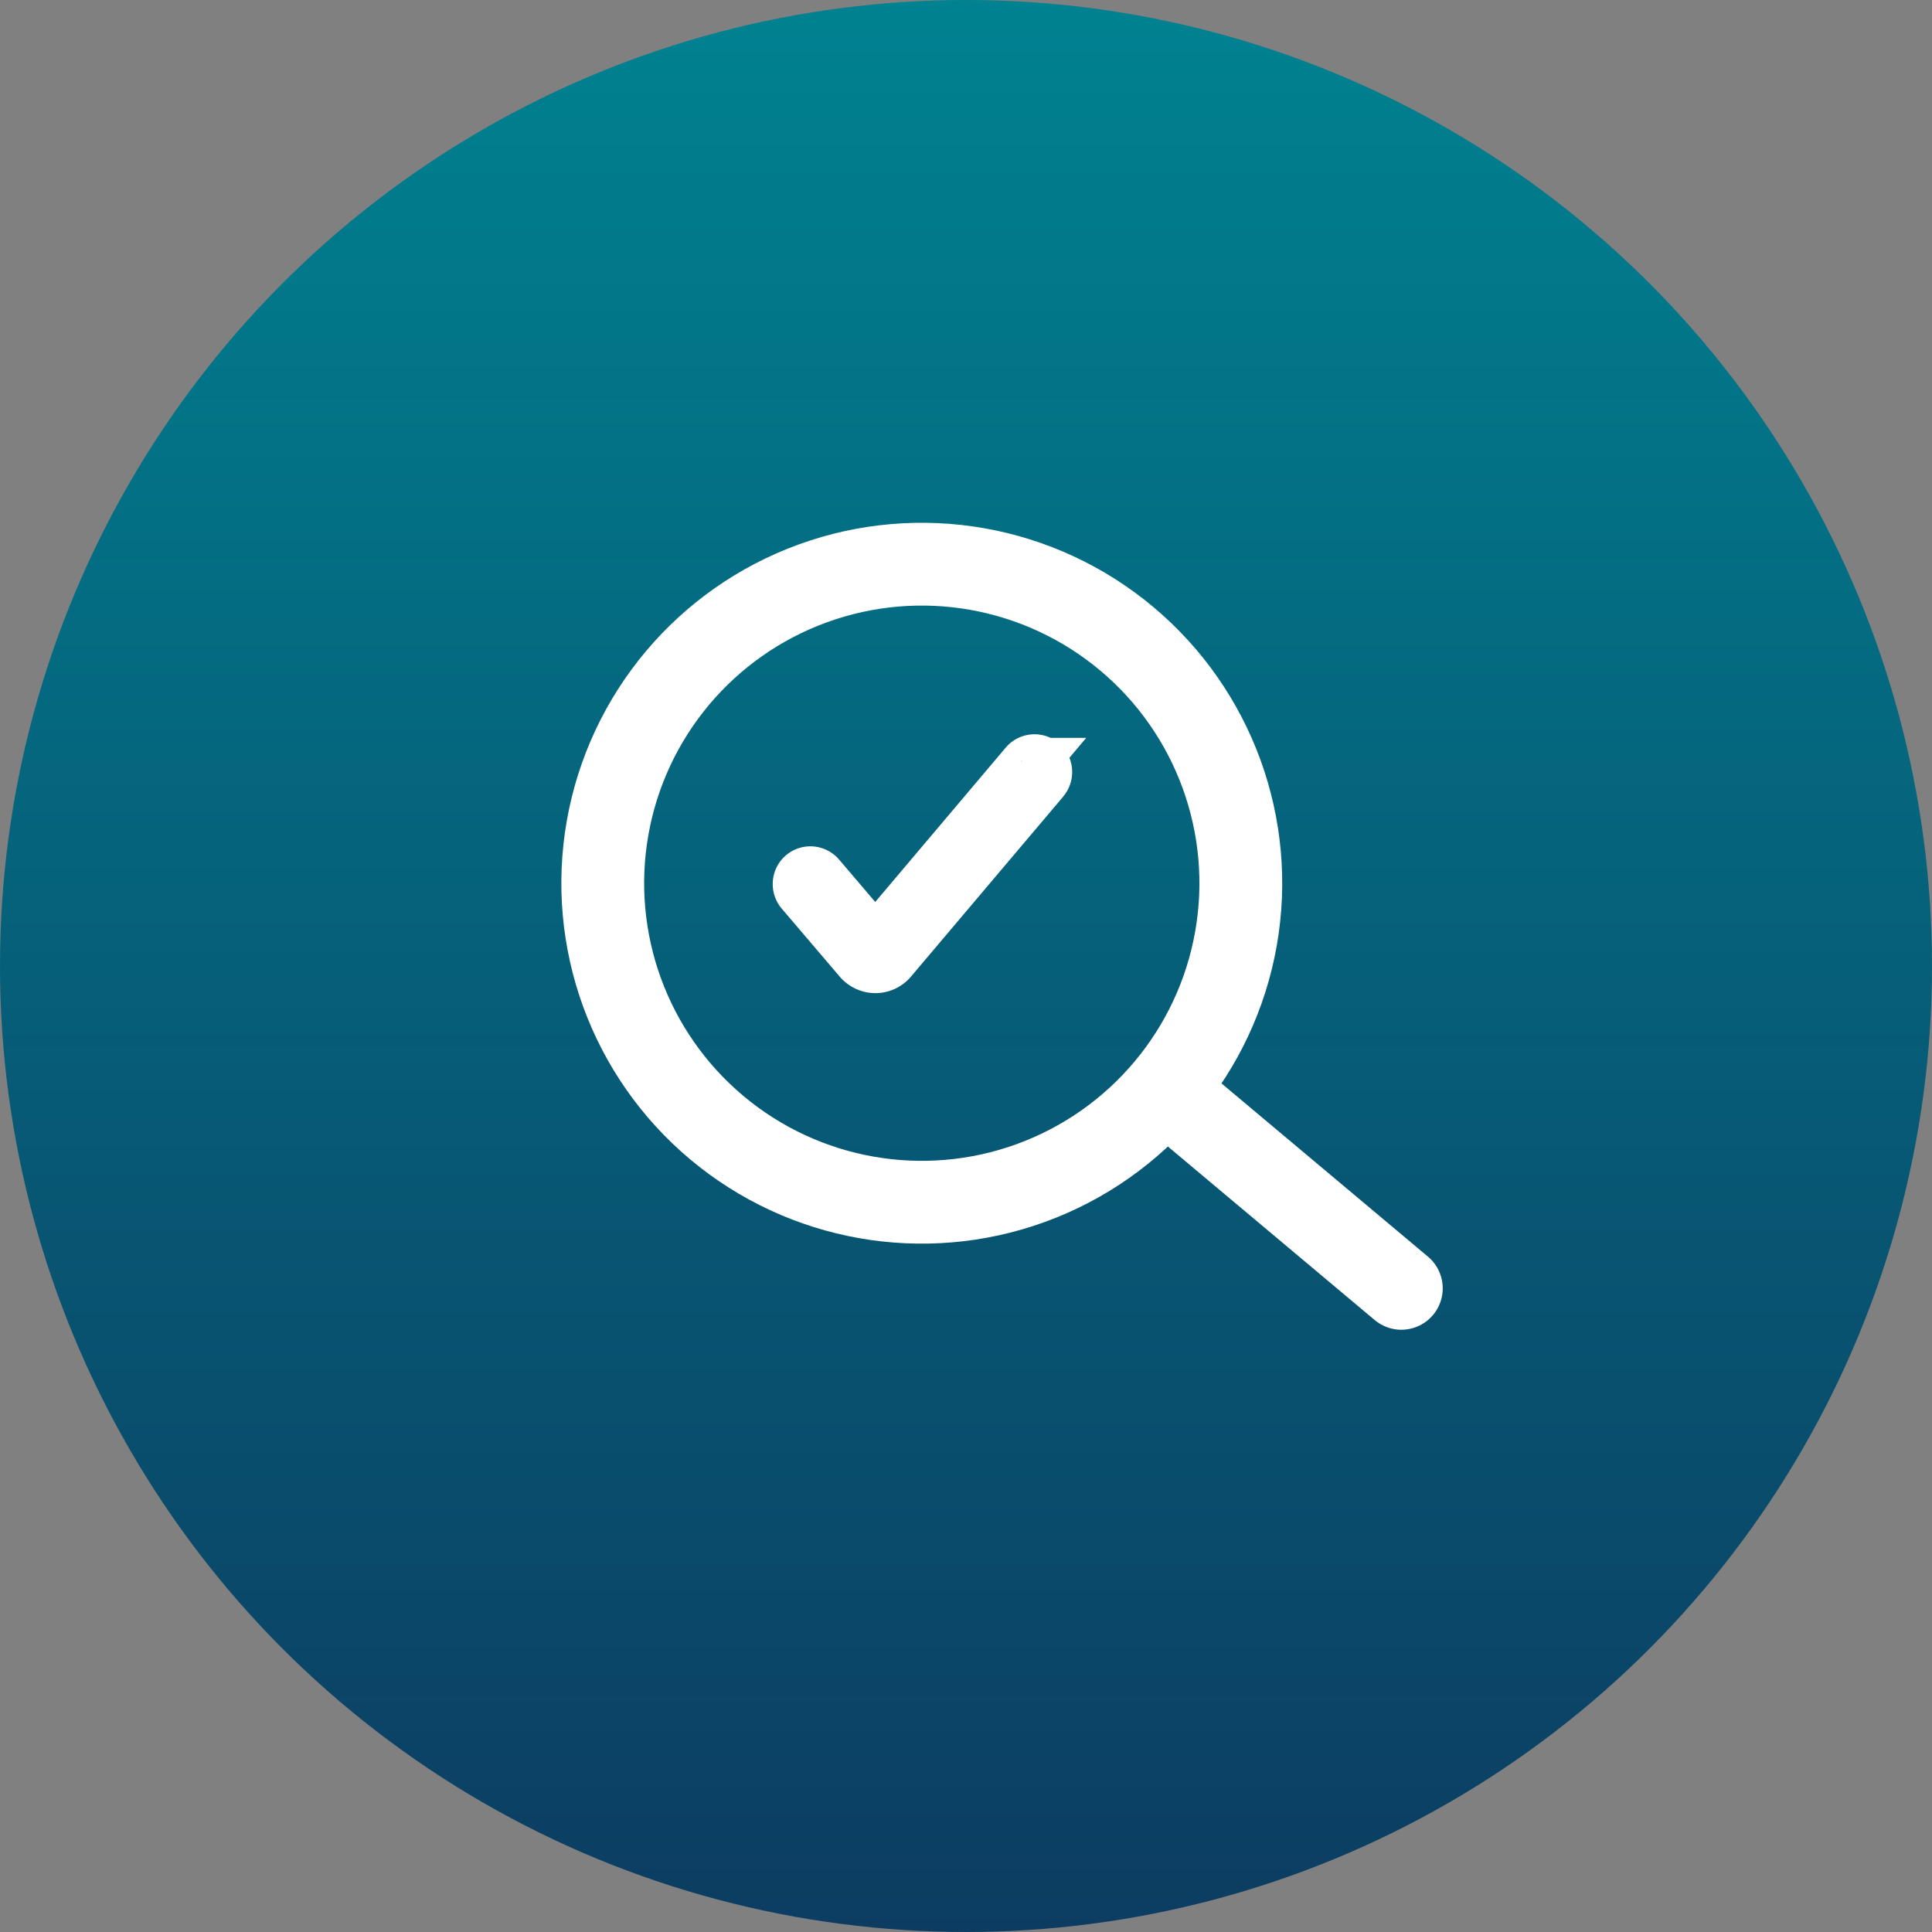 <svg xmlns="http://www.w3.org/2000/svg" xmlns:xlink="http://www.w3.org/1999/xlink" width="70" height="70" viewBox="0 0 70 70">
  <rect x="0" y="0" width="70" height="70" fill="#808080" stroke="none"/>
  <defs>
    <linearGradient id="linear-gradient" x1="0.5" x2="0.5" y2="1" gradientUnits="objectBoundingBox">
      <stop offset="0" stop-color="#008291"/>
      <stop offset="1" stop-color="#0c3c61"/>
    </linearGradient>
  </defs>
  <g id="Kev-magnifying-glass-checkmark-icon-DT" transform="translate(-632 -1963)">
    <g id="Group_2412" data-name="Group 2412" transform="translate(461 196)">
      <g id="Group_2370" data-name="Group 2370" transform="translate(-328.998 1413)">
        <circle id="Ellipse_1106" data-name="Ellipse 1106" cx="35" cy="35" r="35" transform="translate(499.998 354)" fill="url(#linear-gradient)"/>
      </g>
    </g>
    <g id="Group_2415" data-name="Group 2415" transform="translate(661 1990.603)">
      <g id="Group_2221" data-name="Group 2221" transform="translate(0 0)">
        <g id="Capa_1" transform="translate(0)">
          <path id="Path_1534" data-name="Path 1534" d="M23.212,20.046,17.7,26.563a.686.686,0,0,1-.526.245h0a.7.7,0,0,1-.528-.243l-2.094-2.456a.378.378,0,0,1-.033-.465.367.367,0,0,1,.58-.025l1.968,2.308a.137.137,0,0,0,.209,0l5.382-6.367a.368.368,0,0,1,.58.022.38.38,0,0,1-.031.467Z" transform="translate(-14.457 -19.428)" fill="#fff" stroke="#fff" stroke-width="2"/>
        </g>
      </g>
    </g>
    <g id="Group_2416" data-name="Group 2416" transform="translate(647 1976.603)">
      <g id="Group_2152" data-name="Group 2152" transform="translate(0)">
        <g id="Ellipse_1084" data-name="Ellipse 1084" transform="translate(0 20.007) rotate(-50)" fill="none" stroke="#fff" stroke-width="3">
          <ellipse cx="13.059" cy="13.059" rx="13.059" ry="13.059" stroke="none"/>
          <ellipse cx="13.059" cy="13.059" rx="11.559" ry="11.559" fill="none"/>
        </g>
        <path id="Path_3681" data-name="Path 3681" d="M0,0V10.38" transform="translate(27.821 26.404) rotate(-50)" fill="none" stroke="#fff" stroke-linecap="round" stroke-width="3"/>
      </g>
    </g>
  </g>
</svg>
